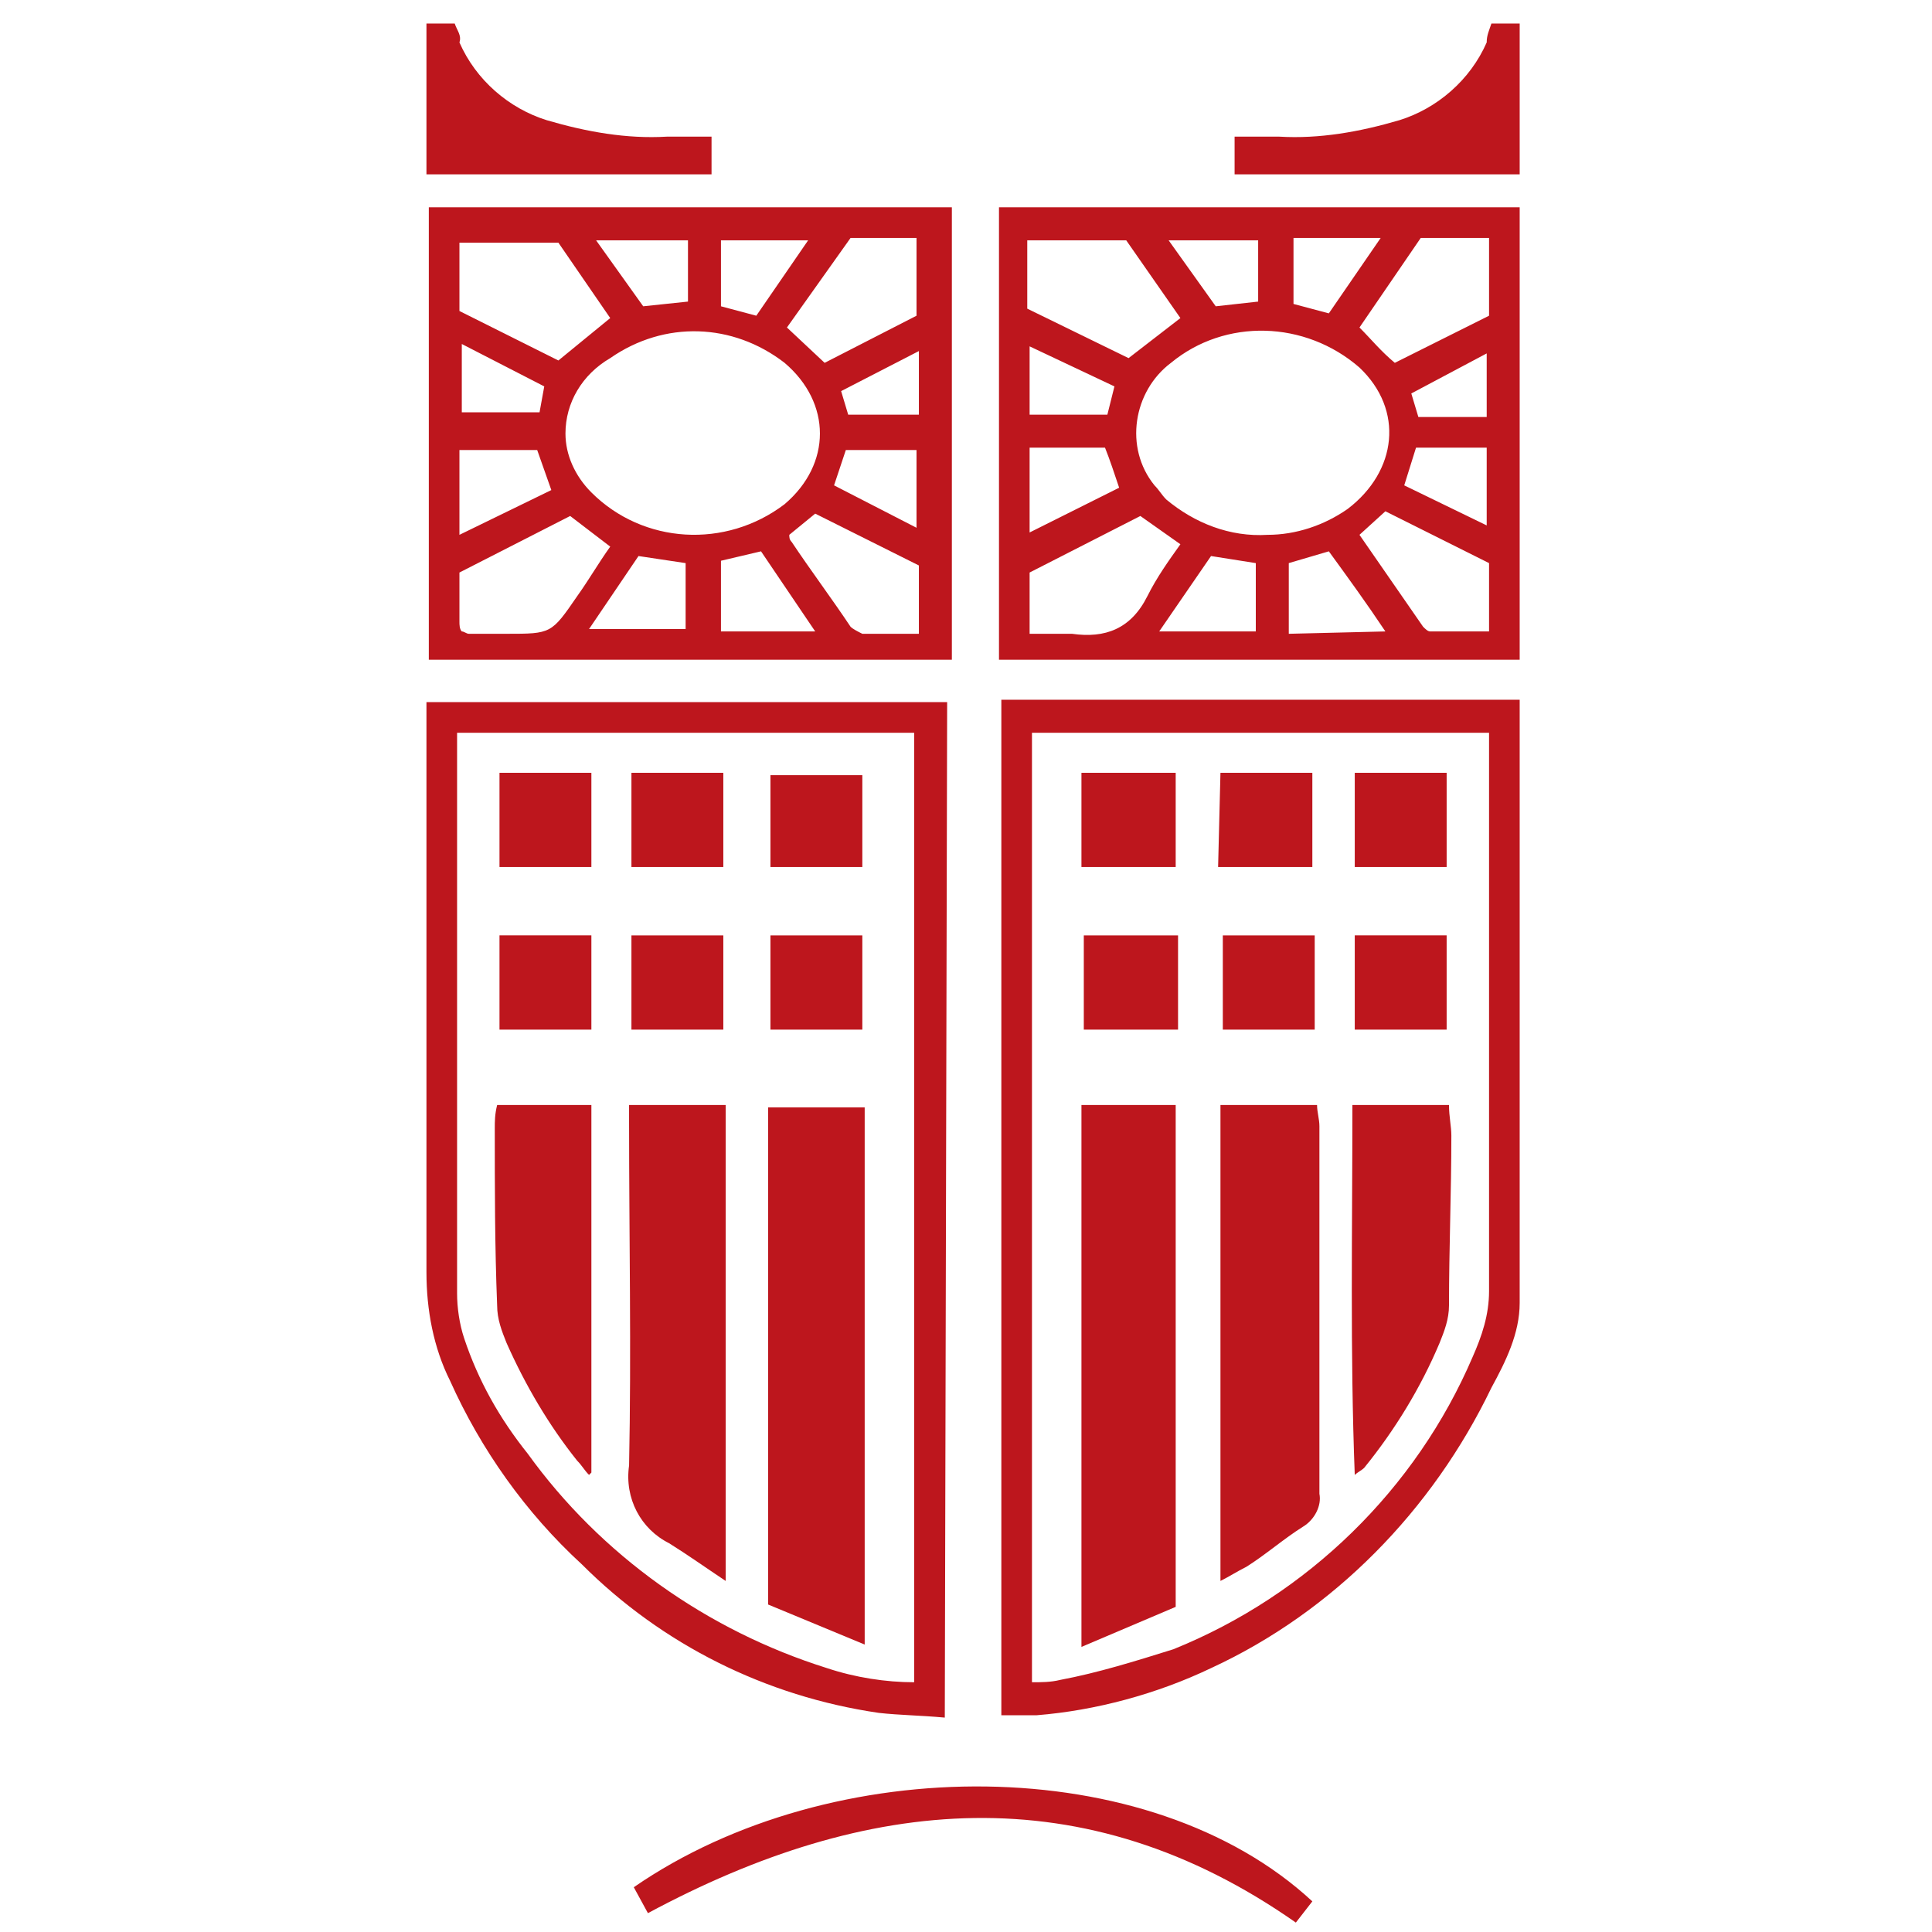 <?xml version="1.0" encoding="UTF-8"?> <svg xmlns="http://www.w3.org/2000/svg" xml:space="preserve" id="Layer_1" x="0" y="0" style="enable-background:new 0 0 82 82" version="1.1" viewBox="0 0 82 82"><style>.st0{fill:#bd161d}</style><g id="Layer_1-2"><g id="Logo"><path d="M42.4 8.8h22.1V28H42.4V8.8zm11.4 13.9c1.2 0 2.4-.4 3.4-1.1 2.1-1.6 2.4-4.2.5-6-2.3-2-5.7-2.1-8-.2-1.6 1.2-2 3.6-.7 5.2.2.2.3.4.5.6 1.2 1 2.7 1.6 4.3 1.5zm-5.9-7.5 2.2-1.7-2.3-3.3h-4.2v2.9l4.3 2.1zm.5 6.7-4.7 2.4v2.6h1.8c1.4.2 2.5-.2 3.2-1.6.4-.8.9-1.5 1.4-2.2l-1.7-1.2zm10.8-6.5 4-2v-3.3h-2.9l-2.6 3.8c.5.5.9 1 1.5 1.5zm4 8.5-4.4-2.2-1.1 1 2.7 3.9c.1.1.2.2.3.2h2.5v-2.9zM43.7 19v3.6l3.8-1.9c-.2-.6-.4-1.2-.6-1.7h-3.2zm7.7 4.6-2.2 3.2h4.1v-2.9l-1.9-.3zm7.4 3.2c-.8-1.2-1.6-2.3-2.4-3.4l-1.7.5v3l4.1-.1zm-.2-16.7h-3.7v2.8l1.5.4 2.2-3.2zm1 10.5 3.5 1.7V19h-3l-.5 1.6zm-6.2-10.4h-3.8l2 2.8 1.8-.2v-2.6zm-9.7 4.5v2.9H47l.3-1.2-3.6-1.7zm19.4 2.9V15l-3.2 1.7.3 1h2.9zM40.3 28H18.2V8.8h22.2V28zM24 18.4c0 .9.4 1.8 1.1 2.5 2.2 2.2 5.7 2.4 8.2.5 2-1.7 2-4.3 0-6-2.2-1.7-5.1-1.8-7.4-.2-1.2.7-1.9 1.9-1.9 3.2zm1.9-4.9-2.2-3.2h-4.2v2.9l4.2 2.1 2.2-1.8zm-1.7 8.4-4.7 2.4v2.1c0 .1 0 .3.1.4.1 0 .2.1.3.1h1.6c1.9 0 1.9 0 3-1.6.5-.7.9-1.4 1.4-2.1l-1.7-1.3zm11.9-11.8-2.7 3.8 1.6 1.5 3.9-2v-3.3h-2.8zM39 24l-4.4-2.2-1.1.9c0 .1 0 .2.1.3.8 1.2 1.7 2.4 2.5 3.6.1.1.3.2.5.3H39V24zm-19.5-1.3 3.9-1.9-.6-1.7h-3.3v3.6zm9.6 1.2-2-.3-2.1 3.1h4.1v-2.8zm1.5-.1v3h4l-2.3-3.4-1.7.4zm4.8-3.2 3.5 1.8v-3.3h-3l-.5 1.5zm-1.1-10.4h-3.7V13l1.5.4 2.2-3.2zm-5.1 0h-3.9l2 2.8 1.9-.2v-2.6zm-6.1 6.2-3.5-1.8v2.9h3.3l.2-1.1zM39 14.9l-3.3 1.7.3 1h3v-2.7zM42.5 72.8V29.7h22V55.3c0 1.3-.6 2.5-1.2 3.6-2.5 5.2-6.7 9.5-11.9 11.9-2.3 1.1-4.9 1.8-7.4 2h-1.5zm1.3-1.4c.4 0 .8 0 1.2-.1 1.6-.3 3.2-.8 4.8-1.3 5.7-2.3 10.3-6.8 12.7-12.4.4-.9.7-1.8.7-2.8V31.1H43.8v40.3zM40.1 72.9c-1.1-.1-1.9-.1-2.8-.2-4.8-.7-9.2-2.9-12.6-6.3-2.4-2.2-4.3-4.9-5.6-7.8-.7-1.4-1-3-1-4.6V29.8h22.1l-.1 43.1zM19.4 31.1V54.9c0 .6.1 1.3.3 1.9.6 1.8 1.5 3.4 2.7 4.9 3.1 4.3 7.6 7.5 12.7 9.1 1.2.4 2.5.6 3.7.6V31.1H19.4zM27.5 81.2l-.6-1.1c8.4-5.8 21.9-5.8 28.8.6l-.7.9c-9-6.3-18.2-5.4-27.5-.4zM63.3 1h1.2v6.4H52.4V5.8h1.9c1.7.1 3.4-.2 5.1-.7 1.6-.5 3-1.7 3.7-3.3 0-.3.1-.5.2-.8z" class="st0"></path><path d="M45.9 69.9v-23h4v21.3l-4 1.7zM51.8 67.1V46.9h4.1c0 .3.1.6.1.9v15.6c.1.5-.2 1.1-.7 1.4-.8.5-1.6 1.2-2.4 1.7-.4.2-.7.4-1.1.6zM57.4 46.9h4.1c0 .5.1.9.1 1.3 0 2.4-.1 4.8-.1 7.2 0 .6-.2 1.1-.4 1.6-.8 1.9-1.9 3.7-3.2 5.3-.1.1-.3.2-.4.3-.2-5.2-.1-10.4-.1-15.7zM51.8 32.8h3.9v4h-4l.1-4zM50 39.7v4h-4v-4h4zM51.9 39.7h3.9v4h-3.9v-4zM49.9 36.8h-4v-4h4v4zM57.5 43.7v-4h3.9v4h-3.9zM61.4 32.8v4h-3.9v-4h3.9zM36.7 69.8l-4.1-1.7V47h4.1v22.8zM26.7 46.9h4.1v20.2c-.9-.6-1.6-1.1-2.4-1.6-1.2-.6-1.9-1.9-1.7-3.3.1-4.9 0-9.7 0-14.6v-.7zM25 62.6c-.2-.2-.3-.4-.5-.6-1.2-1.5-2.2-3.2-3-5-.2-.5-.4-1-.4-1.6-.1-2.5-.1-5-.1-7.5 0-.3 0-.6.1-1h4v15.6l-.1.1zM25.1 36.8h-3.9v-4h3.9v4zM21.2 43.7v-4h3.9v4h-3.9zM32.7 39.7h3.9v4h-3.9v-4zM30.7 39.7v4h-3.9v-4h3.9zM36.6 32.9v3.9h-3.9v-3.9h3.9zM26.8 36.8v-4h3.9v4h-3.9zM19.3 1h-1.2v6.4h12.1V5.8h-1.9c-1.7.1-3.4-.2-5.1-.7-1.6-.5-3-1.7-3.7-3.3.1-.3-.1-.5-.2-.8z" class="st0"></path></g><path d="M24.2 97.2c-.1 0-.2 0-.3-.1-.1-.1-.1-.2-.1-.3v-7.2c0-.1 0-.1-.1-.1h-3.1c-.1 0-.1 0-.1.1v7.2c0 .2-.1.4-.3.4h-.6c-.1 0-.2 0-.3-.1-.1-.1-.1-.2-.1-.3v-8.2c0-.1 0-.2.1-.3.1-.1.2-.1.3-.1h5.1c.1 0 .2 0 .3.1.1.1.1.2.1.3v8.2c0 .2-.1.4-.3.4h-.6zM30.9 97.2c-.1 0-.2 0-.3-.1-.1-.1-.1-.2-.1-.3 0 0 0-.1-.1-.1h-.1c-.1.2-.3.3-.5.4-.3.1-.6.2-.9.2-.3 0-.6-.1-.9-.2-.3-.1-.5-.3-.7-.5-.2-.2-.3-.5-.4-.8-.1-.3-.2-.6-.2-1v-1.2c0-.3.1-.7.2-1 .1-.3.3-.6.5-.8.5-.5 1.1-.7 1.8-.7h2c.1 0 .2 0 .3.1.1.1.1.2.1.3v5.2c0 .2-.1.4-.3.4h-.1l-.3.1zm-.5-4.7c0-.1 0-.1-.1-.1h-1c-.4 0-.8.1-1 .4-.2.3-.4.6-.4 1v1.3c0 .3.1.6.3.8.2.2.5.3.8.3.2 0 .4 0 .6-.1.2-.1.3-.2.4-.3.1-.1.2-.3.3-.5.1-.2.1-.4.1-.5v-2.3zm-1.2-2.3c-.1.1-.2.1-.3.2-.1 0-.2 0-.3-.1l-.3-.3c-.1-.1-.1-.2-.2-.3 0-.1 0-.2.1-.3l1-1.2c.1-.1.2-.1.3-.2.1 0 .2 0 .3.1l.3.2c.1.1.1.2.2.3 0 .1 0 .2-.1.3l-1 1.3zM35 97.2c-.1 0-.2 0-.3-.1-.1-.1-.2-.2-.2-.3l-1.8-5.2v-.3c.1-.1.2-.1.3-.1h.5c.2 0 .4.1.5.3l1.3 3.9c0 .1.1.2.1.2s.1 0 .1-.2l1.3-3.9c.1-.2.2-.3.5-.3h.5c.1 0 .2 0 .3.1.1.1.1.2 0 .3l-1.8 5.2c0 .1-.1.2-.2.3-.1.1-.2.1-.3.1H35zM41.5 97.2c-.5.1-1.1-.1-1.5-.5-.3-.4-.5-1-.5-1.5v-2.7c0-.1 0-.1-.1-.1H39c-.1 0-.2 0-.3-.1-.1-.1-.1-.2-.1-.3v-.3c0-.1 0-.2.1-.3.1-.1.2-.1.3-.1h2.9c.2 0 .4.1.4.3v.4c0 .1 0 .2-.1.3-.1.1-.2.1-.3.1h-1c-.1 0-.1 0-.1.1v2.6c0 .3 0 .5.2.7.2.2.4.3.7.3h.3c.2 0 .4.1.4.3v.3c0 .1 0 .2-.1.3-.1.1-.2.1-.3.1l-.5.1zM47.4 96.1c.1.1.1.2.1.3 0 .1-.1.2-.1.3l-.3.3c-.1 0-.3 0-.4.1-.2.1-.3.1-.5.2s-.4.1-.6.1c-.4 0-.7-.1-1-.2-.3-.1-.5-.3-.7-.5-.2-.2-.4-.5-.5-.8-.1-.3-.2-.6-.2-.9v-1.5c0-.3.1-.6.2-.9.1-.3.3-.5.5-.8.2-.2.5-.4.7-.5.3-.1.7-.2 1-.2.3 0 .7.1 1 .2.3.1.5.3.7.5.1.1.1.2.1.3 0 .1 0 .2-.1.3l-.3.2c-.1.1-.3.2-.5.1l-.1-.1c-.1-.1-.2-.2-.4-.2-.2-.1-.3-.1-.5-.1-.3 0-.7.1-.9.4-.2.3-.3.6-.3.9v.1H46c.2 0 .4.1.4.3v.4c0 .2-.1.4-.3.4h-1.6c-.1 0-.1 0-.1.1v.1c0 .3.1.6.3.9.2.3.6.4.9.4.2 0 .4 0 .6-.1.1-.1.3-.2.4-.3.1-.2.4-.2.5 0l.3.2zM50.5 97.2c-.5 0-.9-.1-1.2-.5-.3-.4-.4-.8-.4-1.3v-3.9c0-.2.1-.4.3-.4h.4c.1 0 .2 0 .3.1.1.1.1.2.1.3v4c0 .1 0 .2.1.3.1.1.2.1.3.1h.1c.1 0 .2 0 .3.1.1.1.1.2.1.3v.3c0 .2-.1.4-.3.4h-.1v.2zM55 97.4c-.4 0-.8-.1-1.2-.2-.4-.2-.7-.4-1-.7-.3-.3-.5-.6-.7-1-.2-.4-.2-.8-.2-1.2 0-.4.1-.8.2-1.2.3-.7.9-1.3 1.7-1.7.8-.3 1.6-.3 2.4 0 .4.2.7.4 1 .7.3.3.5.6.7 1 .2.4.2.8.2 1.2 0 .4-.1.8-.2 1.2-.2.4-.4.7-.7 1-.3.3-.6.5-1 .7-.4.1-.8.2-1.2.2zm0-1.2c.3 0 .5-.1.8-.2.2-.1.4-.2.6-.4.2-.2.3-.4.4-.6.2-.5.2-1.1 0-1.6-.1-.2-.2-.5-.4-.6-.2-.2-.4-.3-.6-.4-.5-.2-1-.2-1.5 0-.2.1-.4.2-.6.4-.2.2-.3.4-.4.6-.3.6-.3 1.1-.1 1.6.1.2.2.4.4.6.2.2.4.3.6.4.3.2.5.2.8.2zM61.2 97.2c-.1 0-.2 0-.3-.1-.1-.1-.2-.2-.2-.3l-1.8-5.2c-.1-.1-.1-.2 0-.3.1-.1.2-.1.3-.1h.5c.2 0 .4.1.5.3l1.3 3.9c0 .1.1.2.1.2s.1 0 .1-.2l1.3-3.9c.1-.2.2-.3.5-.3h.5c.1 0 .2 0 .3.1.1.1.1.2 0 .3l-1.8 5.2c0 .1-.1.2-.2.3-.1.1-.2.1-.3.1h-.8zM14.9 110.6c-.2 0-.3-.1-.4-.3v-6.6c0-.1 0-.1-.1-.1h-2.8c-.1 0-.1 0-.1.1v6.5c0 .1 0 .2-.1.3-.1.1-.2.1-.3.1h-.4c-.2 0-.3-.1-.4-.3v-7.6c0-.1 0-.2.1-.3.1-.1.2-.1.3-.1h4.6c.1 0 .2 0 .3.1.1.1.1.2.1.3v7.5c0 .1 0 .2-.1.3-.1.1-.2.1-.3.1h-.4zM20.9 110.6c-.1 0-.2 0-.3-.1-.1-.1-.1-.2-.1-.2s0-.1-.1-.1h-.1c-.1.2-.3.3-.5.4-.3.1-.5.2-.8.1-.3 0-.5-.1-.8-.2-.2-.1-.4-.3-.6-.4-.2-.2-.3-.4-.4-.7-.1-.3-.1-.6-.1-.9v-1.1c0-.3.1-.6.2-.9.1-.3.3-.5.5-.7.2-.2.5-.4.7-.5.3-.1.6-.2.9-.2h1.8c.1 0 .2 0 .3.1.1.1.1.2.1.3v4.7c0 .1 0 .2-.1.3-.1.1-.2.1-.3.1h-.3zm-.3-4.3c0-.1 0-.1-.1-.1h-.9c-.4 0-.7.1-.9.4-.2.2-.3.6-.3.9v1.2c0 .3.1.5.3.7.2.2.5.3.8.3.2 0 .4 0 .6-.1.2-.1.3-.2.4-.3.1-.1.2-.3.2-.4.1-.2.1-.3.1-.5l-.2-2.1zM24.7 110.6c-.1 0-.2 0-.3-.1-.1-.1-.1-.2-.2-.3l-1.7-4.8v-.2c.1-.1.2-.1.2-.1h.4c.2 0 .4.1.4.3l1.1 3.6c0 .1.1.1.1.1.1 0 .1 0 .1-.1l1.1-3.6c0-.2.2-.3.4-.3h.4c.1 0 .2 0 .2.1v.2l-1.6 4.8c0 .1-.1.2-.2.3-.1 0-.2.1-.3.1h-.1zM32 109.5c.1.1.1.2.1.2 0 .1-.1.2-.1.3-.1.1-.2.2-.3.2-.1.1-.2.2-.4.2-.1.1-.3.1-.5.2-.2 0-.3.1-.5.1-.3 0-.6-.1-.9-.2-.3-.1-.5-.3-.7-.5-.2-.2-.3-.4-.4-.7-.1-.3-.1-.5-.1-.8v-1.3c0-.3 0-.6.2-.8.1-.3.2-.5.4-.7.2-.2.4-.4.7-.5.3-.1.6-.2.9-.2.3 0 .6.1.9.2.2.1.4.3.6.4.1.1.1.4 0 .5l-.2.2c-.1.1-.3.2-.5 0-.1-.1-.2-.2-.3-.2-.1-.1-.3-.1-.5-.1-.3 0-.6.1-.8.3-.2.2-.2.5-.2.8v.1h1.5c.2 0 .3.1.4.3v.4c0 .2-.1.3-.3.4h-1.6v.2c0 .3.1.6.2.8.2.2.5.4.9.3.2 0 .4 0 .5-.1.1-.1.3-.2.4-.3.1-.1.3-.2.5 0l.1.3zM36.6 110.6c-.2 0-.3-.1-.4-.3V106.5c0-.1 0-.1-.1-.1h-1.9c-.1 0-.1 0-.1.1v3.8c0 .1 0 .2-.1.3-.1.1-.2.1-.3.1h-.4c-.2 0-.3-.1-.4-.3v-4.8c0-.1 0-.2.1-.3.1-.1.2-.1.3-.1h3.8c.1 0 .2 0 .3.1.1.1.1.2.1.3v4.7c0 .1 0 .2-.1.3-.1.1-.2.1-.3.1l-.5-.1zM40.3 110.6c-.4 0-.8-.1-1.1-.4-.2-.3-.4-.7-.3-1.1v-3.5c0-.1 0-.2.1-.3.1-.1.2-.1.3-.1h.4c.1 0 .2 0 .3.1.1.1.1.2.1.3v3.6c0 .1 0 .2.1.3.1.1.2.1.3.1h.1c.2 0 .3.1.4.3v.4c0 .1 0 .2-.1.3-.1.1-.2.1-.3.1l-.3-.1zM47.1 105.7c0 .2-.1.3-.3.4h-.4c.2.2.4.5.5.8.1.3.2.7.2 1 0 .4-.1.8-.2 1.1-.1.3-.3.6-.6.9-.3.3-.6.5-.9.6-.3.2-.7.2-1.1.2-.4 0-.8-.1-1.1-.2-.3-.1-.6-.3-.9-.6-.3-.3-.5-.6-.6-.9-.2-.3-.2-.7-.2-1.1 0-.4.1-.7.2-1.1.1-.3.3-.6.6-.9.2-.3.5-.5.9-.6.3-.2.7-.2 1.1-.3h2.6c.2 0 .3.1.4.3v.1l-.2.3zm-1 2.1c0-.2 0-.5-.1-.7-.1-.2-.2-.4-.4-.6-.2-.2-.3-.3-.6-.4-.2-.1-.5-.1-.7-.1-.2 0-.5 0-.7.1-.4.2-.8.5-.9 1-.1.2-.1.5-.1.7 0 .2 0 .5.1.7.1.2.2.4.4.6.2.2.3.3.6.4.2.1.5.1.7.1.2 0 .5 0 .7-.1.2-.1.4-.2.6-.4.2-.2.3-.4.4-.6-.1-.2 0-.4 0-.7zM50.6 110.6c-.5 0-1-.1-1.3-.5-.3-.4-.5-.9-.4-1.4v-2.4c0-.1 0-.1-.1-.1h-.4c-.2 0-.3-.1-.4-.3v-.4c0-.1 0-.2.1-.3.1-.1.2-.1.3-.1H51c.1 0 .2 0 .3.1.1.1.1.2.1.3v.3c0 .1 0 .2-.1.3-.1.1-.2.1-.3.1h-.9c-.1 0-.1 0-.1.1v2.4c0 .2 0 .5.2.7.1.2.4.3.6.2h.2c.2 0 .3.1.4.3v.4c0 .1 0 .2-.1.3-.1.1-.2.1-.3.1h-.4zM54.6 105c.3 0 .6.1.9.2.3.1.5.3.7.5.2.2.4.4.5.7.1.3.2.5.2.8v3c0 .2-.1.3-.3.4h-.5c-.2 0-.3-.1-.4-.3v-3.1c0-.3-.1-.6-.3-.8-.2-.2-.5-.4-.9-.3-.3 0-.6.1-.9.3-.2.2-.3.5-.3.8v3c0 .2-.1.3-.3.4h-.5c-.2 0-.3-.1-.4-.3v-4.8c0-.2.1-.3.3-.4h.5c.1 0 .3.1.3.2.6-.2 1-.3 1.4-.3zm0-.8c-.1.1-.1.1-.2.1s-.2 0-.3-.1l-.2-.2c-.1-.1-.1-.1-.1-.2s0-.2.1-.3l.9-1.1c.1-.1.1-.1.2-.1s.2 0 .3.1l.2.2c.1.1.1.1.1.2s0 .2-.1.3l-.9 1.1zM62.4 105.1c.2 0 .3.1.4.3v4.8c0 .2-.1.3-.3.4H62c-.1 0-.3-.1-.3-.2-.4.2-.8.3-1.2.3-.4 0-.8-.1-1.1-.3v2.8c0 .2-.1.3-.3.4h-.5c-.2 0-.3-.1-.4-.3v-7.8c0-.2.1-.3.3-.4h.5c.2 0 .3.1.4.3v3.1c0 .3.1.6.3.8.5.5 1.2.5 1.7 0 .2-.2.3-.5.3-.8v-3c0-.2.1-.3.3-.4h.4zM65.8 110.6c-.4 0-.8-.1-1.1-.4-.2-.3-.4-.7-.3-1.1v-3.5c0-.1 0-.2.1-.3.1-.1.2-.1.3-.1h.4c.1 0 .2 0 .3.1.1.1.1.2.1.3v3.6c0 .1 0 .2.1.3.1.1.2.1.3.1.1 0 .2 0 .3.1.1.1.1.2.1.3v.3c0 .2-.1.3-.3.4H66l-.2-.1zM69.9 110.7c-.4 0-.8-.1-1.1-.2-.3-.1-.6-.3-.9-.6-.3-.3-.5-.6-.6-.9-.1-.3-.2-.7-.2-1.1 0-.4.1-.8.2-1.1.3-.7.8-1.2 1.5-1.5.7-.3 1.5-.3 2.2 0 .7.3 1.2.8 1.5 1.5.1.3.2.7.2 1.1 0 .4-.1.8-.2 1.1-.3.7-.8 1.2-1.5 1.5-.4.1-.7.2-1.1.2zm0-1c.2 0 .5 0 .7-.1.2-.1.4-.2.6-.4.2-.2.3-.4.4-.6.1-.2.1-.5.1-.7 0-.2 0-.5-.1-.7-.1-.2-.2-.4-.4-.6-.2-.2-.3-.3-.6-.4-.2-.1-.5-.1-.7-.1-.2 0-.5 0-.7.1-.2.1-.4.2-.6.4-.2.2-.3.4-.4.6-.1.2-.1.5-.1.7 0 .2 0 .5.1.7.1.2.2.4.4.6.2.2.3.3.6.4.2 0 .4.1.7.1zM-25.8 122.6c-.2 0-.3-.1-.4-.3l-1.4-2.9s0-.1-.1-.1h-.1l-.6.7c-.1.1-.1.2-.1.4v1.9c0 .1-.1.3-.3.3h-.2c-.1 0-.3-.1-.3-.3v-6c0-.1 0-.2.1-.2.1-.1.1-.1.2-.1h.3c.1 0 .2 0 .2.1.1.1.1.1.1.2v2.4c0 .1 0 .1.1.1h.1l2-2.5c.1-.1.2-.2.4-.2h.5c.1 0 .1 0 .2.1v.2l-1.6 2c-.1.1-.1.2 0 .3l1.7 3.6v.2c0 .1-.1.1-.2.1h-.6zM-22.1 122.7c-.3 0-.6-.1-.9-.2-.5-.2-1-.7-1.2-1.2-.1-.3-.2-.6-.2-.9 0-.3.1-.6.2-.9.1-.3.3-.5.5-.7.2-.2.4-.4.7-.5.6-.2 1.2-.2 1.8 0 .3.1.5.3.7.5.2.2.4.4.5.7.1.3.2.6.2.9 0 .3-.1.6-.2.9-.2.5-.7 1-1.2 1.2-.3.1-.6.2-.9.2zm0-.9c.2 0 .4 0 .6-.1.2-.1.3-.2.4-.3.1-.1.2-.3.3-.5.1-.2.1-.4.1-.6 0-.2 0-.4-.1-.6-.1-.2-.2-.3-.3-.5-.3-.3-.6-.4-1-.4s-.7.2-1 .4c-.1.1-.2.3-.3.5-.1.2-.1.4-.1.6 0 .2 0 .4.1.6.1.3.4.6.7.8.2.1.4.2.6.1zM-17.6 122.6c-.3 0-.7-.1-.9-.3-.2-.3-.3-.6-.3-.9v-2.8c0-.1 0-.2.1-.2.1-.1.1-.1.2-.1h.3c.1 0 .2 0 .2.1.1.1.1.1.1.2v2.9c0 .2.1.3.3.3h.2c.1 0 .2 0 .2.1.1.1.1.1.1.2v.2c0 .1 0 .2-.1.2-.1.1-.1.1-.2.1h-.2zM-15.1 122.6h-.2c-.1 0-.1-.1-.1-.2l-1.3-3.8v-.2c0-.1.1-.1.2-.1h.4c.2 0 .3.1.3.2l.9 2.9c0 .1 0 .1.1.1s.1 0 .1-.1l.9-2.9c0-.1.2-.2.3-.2h.4c.1 0 .1 0 .2.1v.2l-1.3 3.8c0 .1-.1.2-.1.2-.1 0-.1.1-.2 0h-.6zM-7.7 118.5c0-.1.1-.3.2-.3h.4c.1 0 .1 0 .2.1s.1.1.1.2 0 .2.1.4.1.4.1.6c0 .2.1.5.1.8v.8c0 .2 0 .4-.1.7-.1.2-.2.4-.3.5-.2.1-.3.3-.5.3-.2.1-.4.1-.7.1-.2 0-.5 0-.7-.1-.2-.1-.3-.2-.5-.3 0-.1-.1-.1-.2 0s-.3.2-.5.3c-.2.1-.4.1-.7.1-.2 0-.5 0-.7-.1-.2-.1-.4-.2-.5-.3-.1-.2-.3-.3-.3-.5-.1-.2-.1-.4-.1-.6 0-.3 0-.5.1-.8 0-.3.1-.5.1-.8 0-.2.1-.5.1-.6 0-.2.1-.3.1-.3 0-.1.1-.2.1-.2s.1-.1.2-.1h.3c.1 0 .3.1.3.2v.1c-.1.4-.1.8-.2 1.1l-.1.4c0 .1 0 .3-.1.4v.8c0 .1.1.2.1.3.1.1.2.1.3.2.1.1.2.1.4.1.1 0 .2 0 .4-.1.1 0 .2-.1.2-.2.1-.1.1-.2.1-.3 0-.1.1-.2 0-.3v-.8c0-.1.1-.3.2-.3h.4c.1 0 .3.1.3.2v1.2c0 .1.1.2.1.3.1.1.2.1.2.2.1.1.2.1.4.1.1 0 .2 0 .4-.1.1 0 .2-.1.2-.2.1-.1.1-.2.1-.3v-.8c0-.1 0-.3-.1-.4s0-.3-.1-.4c.3-.5.2-.9.1-1.3zM-4 122.6h-.2c-.1-.1-.1-.1-.1-.2l-1.3-3.8v-.2c0-.1.1-.1.2-.1h.4c.2 0 .3.1.3.2l.9 2.9c0 .1 0 .1.1.1s.1 0 .1-.1l.9-2.9c0-.1.2-.2.3-.2h.4c.1 0 .1 0 .2.1v.2l-1.3 3.8c0 .1-.1.2-.1.2-.1 0-.1.1-.2 0H-4zM.2 122.6c-.3 0-.7-.1-.9-.3-.2-.3-.3-.6-.3-.9v-2.8c0-.1 0-.2.1-.2.1-.1.1-.1.2-.1h.3c.1 0 .2 0 .2.1.1.1.1.1.1.2v2.9c0 .1 0 .2.1.2.1.1.2.1.3.1h.1c.1 0 .3.1.3.3v.2c0 .1-.1.3-.3.3H.2zM4.3 122.6c-.2 0-.3-.1-.4-.3l-.9-1.9-.1-.1h-.1l-.3.4-.1.1v1.5c0 .1-.1.3-.3.3h-.3c-.1 0-.3-.1-.3-.3v-3.8c0-.1 0-.2.1-.2.1-.1.1-.1.2-.1h.3c.1 0 .2 0 .2.1.1.1.1.1.1.2v1.1h.1l1.2-1.2s.1-.1.2-.1h.7c.1 0 .2 0 .2.1s0 .2-.1.2l-.9.9c-.1.1-.1.2-.1.4l1.2 2.4v.2c0 .1-.1.1-.2.1h-.4zM10.3 118.5c0-.1.1-.3.2-.3h.4c.1 0 .1 0 .2.1s.1.2.1.2c0 .1 0 .2.1.4s.1.4.1.6.1.5.1.8c0 .3.1.5.1.8 0 .2 0 .4-.1.7-.1.2-.2.4-.3.5-.2.1-.3.3-.5.3-.2.1-.4.1-.7.1-.2 0-.5 0-.7-.1-.2-.1-.3-.2-.5-.3 0 0-.1-.1-.2 0s-.3.2-.5.3c-.2.1-.4.1-.7.1-.2 0-.5 0-.7-.1-.4-.1-.7-.4-.9-.8-.1-.2-.1-.4-.1-.6v-.8c0-.3.1-.5.1-.8 0-.2.1-.5.1-.6l.1-.3c0-.1.1-.2.1-.2.1 0 .1-.1.2-.1h.3c.1 0 .3.1.3.2v.1c-.1.4-.1.8-.2 1.1 0 .2-.1.3-.1.4 0 .1 0 .3-.1.4v.8c0 .1.1.2.1.3.1.1.2.1.2.2.1.1.2.1.4.1.1 0 .2 0 .4-.1.1 0 .2-.1.2-.2.1-.1.1-.2.1-.3v-1.1c0-.1.1-.3.2-.3h.4c.1 0 .3.1.3.2v1.2c0 .1.1.2.1.3.1.1.2.1.2.2.1.1.2.1.4.1.1 0 .2 0 .4-.1.1 0 .2-.1.2-.2.1-.1.1-.2.1-.3v-.8c0-.1 0-.3-.1-.4l-.1-.4c.4-.5.3-.9.3-1.3zm-1.7-1c0 .1-.1.1-.2.1s-.2 0-.2-.1l-.2-.1c-.1 0-.1-.1-.1-.2s0-.2.1-.2l.7-.8c0-.1.1-.1.2-.1s.2 0 .2.1l.2.1c.1 0 .1.1.1.2s0 .2-.1.2l-.7.8zM14 122.6h-.2c-.1-.1-.1-.1-.1-.2l-1.3-3.8v-.2c.1-.1.1-.1.2-.1h.4c.2 0 .3.1.3.2l.9 2.9c0 .1.1.1.1.1s.1 0 .1-.1l.9-2.9c0-.1.2-.2.3-.2h.4c.1 0 .1 0 .2.1v.2l-1.3 3.8c0 .1-.1.2-.1.2-.1 0-.1.1-.2 0H14zM21.3 122.6c-.2 0-.5 0-.7-.1-.2-.1-.4-.2-.6-.4-.2-.2-.3-.4-.4-.6-.1-.2-.1-.5-.1-.7 0-.3.1-.7.2-.9.1-.2.4-.5.6-.6.1 0 .1-.1.1-.1v-.1c-.1-.1-.3-.3-.3-.5-.1-.2-.1-.4-.1-.7 0-.3.1-.5.2-.7.1-.2.2-.4.4-.6.2-.2.4-.3.6-.4.2-.1.5-.2.7-.2h.7c.1 0 .2 0 .2.1.1.1.1.1.1.2v.3c0 .1-.1.3-.2.3h-.9c-.2 0-.5.1-.7.3-.2.2-.3.5-.3.7 0 .3.1.5.3.7.2.2.4.3.7.3H24c.1 0 .3.1.3.2v.4c0 .1 0 .2-.1.2-.1.1-.1.1-.2.1h-.6s-.1 0-.1.1v2.4c0 .1-.1.3-.2.3h-1.8zm1-2.7c0-.1 0-.1 0 0-.1-.1-.1-.1 0 0l-1.1-.1c-.2 0-.5.1-.6.3-.2.2-.3.4-.3.7 0 .2.1.5.3.7.2.2.4.3.6.2h1s.1 0 .1-.1v-1.7zM31.5 122.6c-.1 0-.2 0-.2-.1-.1-.1-.1-.1-.1-.2v-5.2s0-.1-.1-.1h-2.3s-.1 0-.1.1v5.2c0 .1-.1.3-.2.3h-.4c-.1 0-.2 0-.2-.1-.1-.1-.1-.1-.1-.2v-6c0-.1 0-.2.1-.2.1-.1.1-.1.2-.1h3.7c.1 0 .2 0 .2.1.1.1.1.1.1.2v6c0 .1-.1.3-.2.3h-.4zM34.7 122.6c-.3 0-.7-.1-.9-.3-.2-.3-.3-.6-.3-.9v-2.8c0-.1 0-.2.1-.2.1-.1.1-.1.2-.1h.3c.1 0 .2 0 .2.1.1.1.1.1.1.2v2.9c0 .1 0 .2.1.2.1.1.2.1.2.1h.1c.1 0 .3.1.3.2V122.3c0 .1-.1.3-.2.3h-.2zM37.9 122.7c-.3 0-.6-.1-.9-.2-.5-.2-1-.7-1.2-1.2-.1-.3-.2-.6-.2-.9 0-.3.1-.6.2-.9.1-.3.3-.5.5-.7.2-.2.4-.4.7-.5.3-.1.6-.2.9-.2.3 0 .6.1.9.2.3.1.5.3.7.5.2.2.4.4.5.7.1.3.2.6.2.9 0 .3-.1.6-.2.9-.2.5-.7 1-1.2 1.2-.3.1-.6.2-.9.2zm0-.9c.2 0 .4 0 .6-.1.3-.1.6-.4.7-.8.1-.2.1-.4.1-.6 0-.2 0-.4-.1-.6-.1-.2-.2-.3-.3-.5-.1-.1-.3-.2-.4-.3-.2-.1-.4-.1-.6-.1-.4 0-.7.2-1 .4-.1.1-.2.3-.3.5-.1.2-.1.4-.1.6 0 .2 0 .4.1.6.1.2.2.3.3.5.1.1.3.2.4.3.2.1.4.1.6.1zM43.8 117.8c0-.3-.1-.5-.2-.7-.2-.2-.4-.3-.7-.3-.2 0-.4 0-.6.1-.2 0-.3.1-.4.2-.1.1-.3.1-.4-.1v-.1l-.1-.2v-.2c0-.1.1-.1.1-.2l.6-.3c.3-.1.5-.1.8-.1.3 0 .5 0 .7.1.2.1.4.2.6.4.2.2.3.4.4.6.1.2.1.5.1.7v4.5c0 .1-.1.3-.2.3h-.4c-.1 0-.2 0-.2-.1-.1-.1-.1-.1-.1-.2v-3s0-.1-.1-.1h-.9c-.2 0-.4.1-.6.2-.2.2-.2.4-.2.6v2.3c0 .1-.1.3-.2.3h-.4c-.1 0-.2 0-.2-.1-.1-.1-.1-.1-.1-.2v-2.4c0-.2 0-.4.1-.6.1-.2.2-.4.3-.5.1-.1.3-.3.5-.3.2-.1.4-.1.7-.1h.9s.1 0 .1-.1l.1-.4zM47 122.6c-.3 0-.7-.1-.9-.3-.2-.3-.3-.6-.3-.9v-2.8c0-.1 0-.2.1-.2.1-.1.1-.1.2-.1h.3c.1 0 .2 0 .2.1.1.1.1.1.1.2v2.9c0 .1 0 .2.1.2.1.1.2.1.2.1h.1c.1 0 .3.1.3.2V122.3c0 .1-.1.3-.2.3H47zM50 122.6c-.4 0-.8-.1-1.1-.4-.2-.3-.4-.7-.3-1.1v-1.9s0-.1-.1-.1h-.3c-.1 0-.2 0-.2-.1-.1-.1-.1-.1-.1-.2v-.2c0-.1 0-.2.1-.2.1-.1.1-.1.2-.1h2.1c.1 0 .2 0 .2.1.1.1.1.1.1.2v.2c0 .1-.1.3-.2.3H49.6s-.1 0-.1.1v1.9c0 .2 0 .4.1.5.1.1.3.2.5.2h.2c.1 0 .3.1.3.2V122.3c0 .1-.1.3-.2.3H50zM52.7 122.6c-.3 0-.7-.1-.9-.3-.2-.3-.3-.6-.3-.9v-2.8c0-.1 0-.2.1-.2.1-.1.1-.1.2-.1h.3c.1 0 .2 0 .2.1.1.1.1.1.1.2v2.9c0 .1 0 .2.1.2.1.1.2.1.2.1h.1c.1 0 .3.1.3.3v.2c0 .1-.1.3-.3.3h-.1zM56.8 122.6c-.2 0-.3-.1-.4-.3l-.9-1.9s0-.1-.1-.1h-.1l-.4.4-.1.1v1.5c0 .1-.1.3-.3.3h-.3c-.1 0-.2 0-.2-.1-.1-.1-.1-.1-.1-.2v-3.8c0-.1 0-.2.1-.2.1-.1.1-.1.2-.1h.3c.1 0 .2 0 .2.1.1.1.1.1.1.2v1.1h.1l1.2-1.2s.1-.1.2-.1h.7c.1 0 .2 0 .2.1s0 .2-.1.2l-.9.9c-.1.1-.2.2-.1.4l1.2 2.4v.2c0 .1-.1.1-.2.1h-.3zM62.7 118.5c0-.1.1-.3.2-.3h.4c.1 0 .1 0 .2.1s.1.1.1.2 0 .2.1.4.1.4.1.6.1.5.1.8c0 .3.1.5.1.8 0 .2 0 .4-.1.7-.1.2-.2.4-.3.5-.2.1-.3.3-.5.3-.2.1-.5.1-.7.1-.2 0-.5 0-.7-.1-.2-.1-.3-.2-.5-.3 0 0-.1-.1-.2 0s-.3.2-.5.3c-.2.1-.4.1-.7.1-.2 0-.5 0-.7-.1-.4-.2-.7-.5-.9-.9-.1-.2-.1-.4-.1-.6 0-.3 0-.5.1-.8 0-.3.1-.5.1-.8 0-.2.1-.5.1-.6l.1-.3c0-.1.1-.2.1-.2 0-.1.1-.1.2-.1h.3c.1 0 .3.1.3.2v.1c-.1.4-.1.8-.2 1.1l-.1.4c0 .1 0 .3-.1.4v.8c0 .1.1.2.1.3.1.1.2.1.2.2.1 0 .2.1.4.1.1 0 .2 0 .4-.1.1 0 .2-.1.2-.2.1-.1.1-.2.1-.3v-1.1c0-.1.1-.3.2-.3h.4c.1 0 .3.1.3.2v1.2c0 .1.1.2.1.3.1.1.2.1.2.2.1.1.2.1.4.1.1 0 .3 0 .4-.1.1 0 .2-.1.2-.2.1-.1.1-.2.1-.3v-.8c0-.1 0-.3-.1-.4l-.1-.4c.4-.4.3-.8.2-1.2zm-1.6-1c0 .1-.1.1-.2.1s-.2 0-.2-.1l-.2-.2c-.1 0-.1-.1-.1-.2s0-.2.1-.2l.7-.8c0-.1.1-.1.2-.1s.2 0 .2.1l.2.1c.1.1.2.3.1.4l-.8.9zM66.5 122.6h-.2c-.1-.1-.1-.1-.1-.2l-1.3-3.8v-.2c0-.1.1-.1.2-.1h.4c.2 0 .3.1.3.2l.9 2.9c0 .1.1.1.1.1s.1 0 .1-.1l.9-2.9c0-.1.2-.2.3-.2h.4c.1 0 .1 0 .2.1v.2l-1.3 3.8c0 .1-.1.2-.1.2-.1 0-.1.1-.2 0h-.6zM72.5 122.6c-.1 0-.3-.1-.3-.2v-6.1c0-.1 0-.2.1-.2.1-.1.1-.1.2-.1h3.2c.1 0 .2 0 .2.1.1.1.1.1.1.2v.3c0 .1 0 .2-.1.2-.1.1-.1.1-.2.1h-2.5s-.1 0-.1.1v1.7s0 .1.1.1h2.3c.1 0 .2 0 .2.1.1.1.1.1.1.2v.3c0 .1 0 .2-.1.2-.1.1-.1.1-.2.1h-2.3s-.1 0-.1.1v1.8s0 .1.1.1h2.7c.1 0 .2 0 .2.1.1.1.1.1.1.2v.3c0 .1 0 .2-.1.2-.1.1-.1.1-.2.1h-3.4zM79.9 122.6c-.1 0-.2 0-.2-.1-.1-.1-.1-.1-.1-.2v-3s0-.1-.1-.1H78s-.1 0-.1.1v3c0 .1-.1.3-.2.3h-.4c-.1 0-.2 0-.2-.1-.1-.1-.1-.1-.1-.2v-3.8c0-.1 0-.2.1-.2.1-.1.1-.1.2-.1h3c.1 0 .2 0 .2.1.1.1.1.1.1.2v3.8c0 .1-.1.3-.2.3h-.5zM82.8 122.6c-.3 0-.7-.1-.9-.3-.2-.3-.3-.6-.3-.9v-2.8c0-.1 0-.2.1-.2.1-.1.1-.1.2-.1h.3c.1 0 .2 0 .2.1.1.1.1.1.1.2v2.9c0 .1 0 .2.1.2.1.1.2.1.2.1h.1c.1 0 .3.1.3.2V122.3c0 .1-.1.3-.2.3h-.2zM88.3 118.7c0 .1-.1.3-.2.3H87.8c.2.2.3.4.4.7.1.3.1.5.1.8 0 .3-.1.6-.2.9-.1.3-.3.5-.5.7-.2.2-.5.4-.7.5-.6.2-1.2.2-1.8 0-.3-.1-.5-.3-.7-.5-.2-.2-.4-.4-.5-.7-.2-.6-.2-1.2 0-1.8.2-.5.6-1 1.2-1.2.3-.1.6-.2.9-.2h2.1c.1 0 .3.1.3.2v.1l-.1.2zm-.8 1.7c0-.2 0-.4-.1-.6-.1-.2-.2-.3-.3-.5-.1-.1-.3-.2-.4-.3-.4-.2-.8-.2-1.1 0-.2.1-.3.2-.4.3-.1.1-.2.3-.3.5-.1.2-.1.4-.1.6 0 .2 0 .4.1.6.1.2.2.3.3.5.1.1.3.2.4.3.4.2.8.2 1.1 0 .2-.1.3-.2.4-.3.1-.1.2-.3.3-.5 0-.2.1-.4.1-.6zM91.1 122.6c-.4 0-.8-.1-1.1-.4-.2-.3-.4-.7-.3-1.1v-1.9s0-.1-.1-.1h-.3c-.1 0-.2 0-.2-.1-.1-.1-.1-.1-.1-.2v-.2c0-.1 0-.2.1-.2.1-.1.1-.1.2-.1h2.1c.1 0 .2 0 .2.1.1.1.1.1.1.2v.2c0 .1-.1.3-.2.3H90.7s-.1 0-.1.1v1.9c0 .2 0 .4.1.5.1.1.3.2.5.2h.2c.1 0 .3.1.3.2V122.3c0 .1-.1.3-.2.3h-.4zM94.3 118.1c.3 0 .5 0 .7.1.2.1.4.2.6.4.2.2.3.3.4.6.1.2.1.4.1.7v2.4c0 .1-.1.3-.2.3h-.4c-.1 0-.3-.1-.3-.2v-2.5c0-.2-.1-.5-.2-.6-.4-.4-1-.4-1.4 0-.1.2-.2.4-.2.6v2.4c0 .1-.1.3-.2.3h-.4c-.1 0-.3-.1-.3-.2v-3.9c0-.1.1-.3.2-.3h.4c.1 0 .2 0 .3.1.3-.1.6-.2.9-.2zM100.6 118.2c.1 0 .3.1.3.2v3.9c0 .1-.1.3-.2.3h-.4c-.1 0-.2 0-.3-.1-.3.2-.6.2-.9.2-.3 0-.6-.1-.9-.2v2.2c0 .1-.1.3-.2.3h-.4c-.1 0-.3-.1-.3-.2v-6.3c0-.1.1-.3.2-.3h.4c.1 0 .3.1.3.2v2.5c0 .2.1.5.2.6.4.4 1 .4 1.4 0 .2-.2.2-.4.2-.6v-2.4c0-.1.1-.3.2-.3h.4zM106.5 118.5c0-.1.1-.3.2-.3h.4c.1 0 .1 0 .2.1s.1.1.1.2 0 .2.1.4.1.4.1.6.1.5.1.8v.8c0 .2 0 .5-.1.7-.1.2-.2.4-.3.5-.2.1-.3.3-.5.3-.2.1-.4.1-.7.1-.2 0-.5 0-.7-.1-.2-.1-.3-.2-.5-.3 0-.1-.1-.1-.2 0s-.3.2-.5.3c-.2.1-.4.1-.7.1-.2 0-.5 0-.7-.1-.2-.1-.4-.2-.5-.3-.1-.2-.3-.3-.3-.5-.1-.2-.1-.4-.1-.6 0-.3 0-.5.1-.8 0-.3.1-.5.1-.8s.1-.5.1-.6c0-.2.1-.3.1-.4 0-.1.1-.2.1-.2s.1-.1.2-.1h.3c.1 0 .3.1.3.2v.1c-.1.4-.1.8-.2 1.1l-.1.4c0 .1 0 .3-.1.4v.8c0 .1.1.2.1.3.1.1.2.1.3.2.1.1.2.1.4.1.1 0 .2 0 .4-.1.1 0 .2-.1.2-.2.1-.1.1-.2.1-.3 0-.1.1-.2 0-.3v-.8c0-.1.1-.3.2-.3h.4c.1 0 .3.1.3.2v1.2c0 .1.1.2.1.3.1.1.2.1.2.2.1.1.2.1.4.1.1 0 .2 0 .4-.1.1 0 .2-.1.2-.2.1-.1.1-.2.1-.3v-.8c0-.1 0-.3-.1-.4 0-.1 0-.3-.1-.4.3-.4.2-.8.1-1.2zm-1.7-1c0 .1-.1.1-.2.1s-.2 0-.2-.1l-.2-.2c-.1 0-.1-.1-.1-.2s0-.2.1-.2l.7-.8c0-.1.1-.1.2-.1s.2 0 .2.1l.2.1c.1 0 .1.1.1.2s0 .2-.1.2l-.7.9zM110.2 122.6h-.2c-.1-.1-.1-.1-.1-.2l-1.3-3.8v-.2c0-.1.1-.1.2-.1h.4c.2 0 .3.1.3.2l.9 2.9c0 .1 0 .1.1.1s.1 0 .1-.1l.9-2.9c0-.1.2-.2.3-.2h.4c.1 0 .1 0 .2.1v.2l-1.3 3.8c0 .1-.1.2-.1.2-.1 0-.1.1-.2 0h-.6z" class="st0"></path></g></svg> 